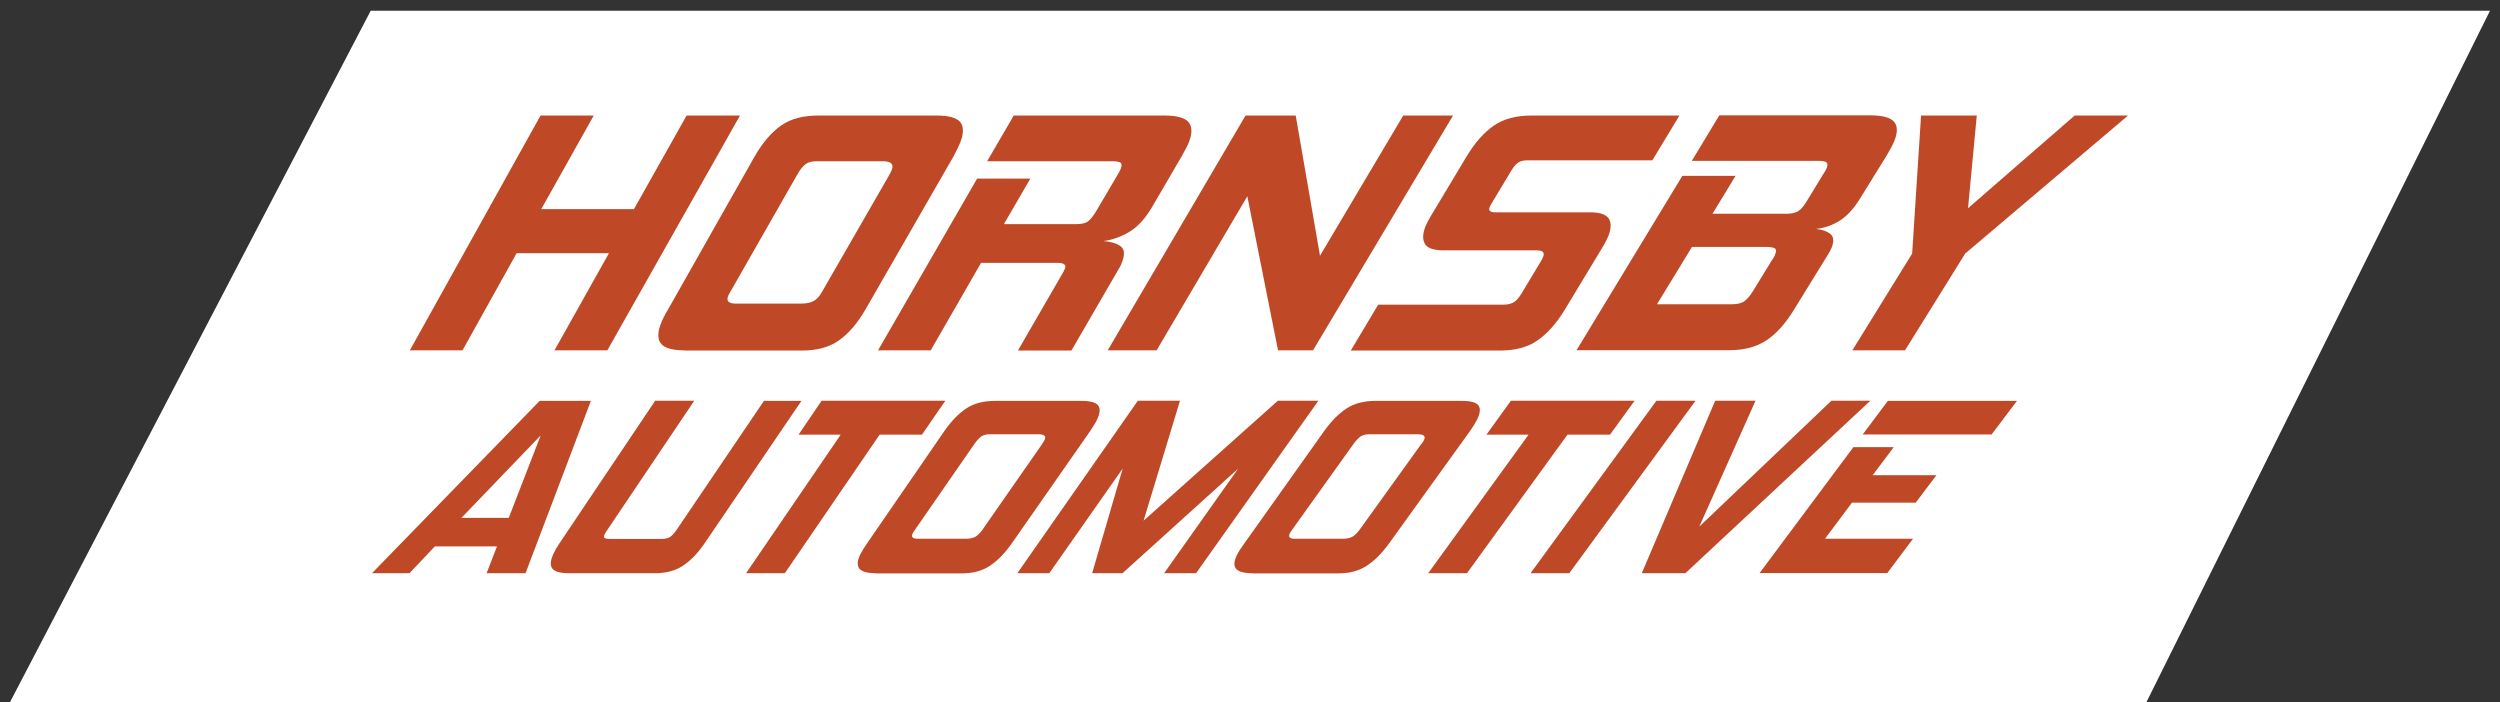<?xml version="1.0" encoding="UTF-8"?>
<svg id="Layer_1" xmlns="http://www.w3.org/2000/svg" version="1.1" viewBox="0 0 1400 393.2">
  <rect x="0" y="0" width="1400" height="393.2" fill="#333333" stroke="none"/>
  <!-- Generator: Adobe Illustrator 29.5.1, SVG Export Plug-In . SVG Version: 2.1.0 Build 141)  -->
  <defs>
    <style>
      .st0 {
        fill: #bf4927;
      }

      .st1 {
        fill: #fff;
      }
    </style>
  </defs>
  <polygon class="st1" points="207.6 6 5.6 393.2 1202 393.2 1394.4 6 207.6 6"/>
  <g>
    <polygon class="st0" points="340.1 196.2 310.5 196.2 341 141.8 289.3 141.8 259 196.2 229.5 196.2 302.7 64.7 332.5 64.7 303.1 117.1 355 117.1 384.5 64.7 414.4 64.7 340.1 196.2"/>
    <g>
      <path class="st0" d="M383.4,196.2c-6.6,0-11-1.2-13-3.5-2.1-2.3-2.3-5.9-.6-10.7.9-2.5,2.3-5.4,4.3-8.7l48.5-85.7c4.5-7.8,9.4-13.5,14.8-17.3s12.3-5.6,20.9-5.6h66.2c6.7,0,11,1.2,13.1,3.5,2,2.3,2.2,6,.4,10.9-.5,1.3-1.1,2.7-1.8,4.1s-1.5,2.9-2.3,4.5l-49.3,85.7c-4.5,7.8-9.5,13.5-14.9,17.3s-12.3,5.6-20.6,5.6h-65.7ZM498,97.9c.4-.6.7-1.2.9-1.7.3-.5.4-1,.6-1.4,1.1-3-.7-4.5-5.2-4.5h-37c-2.6,0-4.7.5-6.1,1.6-1.5,1-3.1,3-4.8,6l-37.4,65.5c-.7,1.3-1.2,2.1-1.3,2.5-1,2.7.4,4.1,4.2,4.1h36.8c3.1,0,5.5-.5,7.2-1.6,1.7-1,3.2-2.7,4.5-5.1l37.7-65.5h-.1Z"/>
      <path class="st0" d="M570.1,196.2l24.8-42.9c.4-.6.7-1.2.9-1.7s.4-.9.6-1.3c.8-2.1-.7-3.1-4.3-3.1h-42.7l-28.2,49h-29.5l55.5-96.2h29.8l-14.8,25.5h40.6c2.9,0,5-.5,6.3-1.4s2.8-2.7,4.5-5.4l12.6-21.4c.4-.6.7-1.2.9-1.7.3-.5.5-1,.6-1.4.6-1.6.5-2.6-.2-3.1s-2.2-.8-4.4-.8h-70.3l14.9-25.6h84.4c6.8,0,11.3,1.2,13.4,3.6,2.1,2.4,2.3,6.1.4,11-.4,1.2-1,2.4-1.7,3.7-.7,1.3-1.4,2.7-2.2,4.1l-16.7,28.6c-3.9,6.7-8.3,11.5-13.1,14.3-4.8,2.8-9.6,4.4-14.3,5,4.1.3,7.2,1.2,9.5,2.8s2.6,4.5,1.1,8.6c-.2.6-.5,1.3-.8,2s-.7,1.5-1.2,2.2l-26.5,45.7h-29.9Z"/>
      <polygon class="st0" points="715.7 196.2 698.5 109.9 647.7 196.2 620.3 196.2 697.5 64.7 725.6 64.7 739.2 143.2 785.8 64.7 813.7 64.7 735.3 196.2 715.7 196.2"/>
      <path class="st0" d="M756.5,196.2l15.3-25.6h70.3c2.3,0,4.2-.5,5.7-1.4s2.9-2.6,4.4-5.1l11-18.3c.3-.5.7-1.2,1-2.1.9-2.3-.3-3.5-3.7-3.5h-52.1c-5.3,0-8.8-1.1-10.3-3.4-1.5-2.3-1.5-5.5,0-9.6.6-1.6,1.5-3.4,2.8-5.6l20.4-34c4.7-7.8,9.8-13.5,15.3-17.3s12.6-5.6,21.2-5.6h82.7l-15.2,25.1h-70.3c-2.1,0-3.8.5-5,1.4-1.3.9-2.6,2.5-4,4.9l-10.4,17.3c-.3.5-.6,1-.8,1.4s-.4.8-.6,1.2c-.8,1.9.3,2.9,3.2,2.9h53c5.5,0,9,1.2,10.5,3.5s1.4,5.6-.2,9.7c-.7,1.7-1.6,3.5-2.7,5.4l-21.7,35.9c-4.7,7.8-9.9,13.5-15.4,17.3s-12.4,5.6-20.9,5.6h-83.5Z"/>
      <path class="st0" d="M882.8,196.2l59.3-97.7h29.8l-12.9,21.2h41.4c2.9,0,5-.5,6.5-1.4s2.9-2.5,4.3-4.7l9.7-15.9c.9-1.3,1.6-2.5,2-3.5.6-1.6.6-2.6,0-3.2-.7-.6-2.1-.9-4.4-.9h-71.1l15.4-25.5h84.6c6.8,0,11.2,1.2,13.3,3.6,2,2.4,2.1,6.1,0,11-.5,1.2-1.1,2.4-1.8,3.7-.7,1.3-1.5,2.7-2.3,4.1l-15.3,24.7c-3.4,5.4-7.1,9.4-11.1,11.9s-8.4,4.1-13.2,4.6c3.6.4,6.3,1.4,8.1,2.9,1.8,1.6,2,4.1.6,7.6-.3.7-.6,1.3-.9,1.9-.3.6-.7,1.3-1.1,1.9l-19.3,31.3c-4.6,7.5-9.7,13.1-15.2,16.8-5.6,3.7-12.5,5.5-20.8,5.5h-85.7.1ZM992.5,145.5c.4-.6.7-1.2,1-1.7s.5-1,.6-1.4c.7-1.7.6-2.8-.2-3.3s-2.4-.8-4.6-.8h-41.8l-19.6,32.1h41.7c3,0,5.3-.5,6.9-1.5,1.6-1,3.4-3,5.3-6.1l10.6-17.3h0Z"/>
      <polygon class="st0" points="1037.3 196.2 1070.8 142 1075.8 64.7 1107 64.7 1102.1 116.6 1161.8 64.7 1191.7 64.7 1100.5 142 1066.8 196.2 1037.3 196.2"/>
      <path class="st0" d="M272.5,321l5.8-15h-34.8l-14.2,15h-21l93.9-96.5h28.7l-36.6,96.5h-21.8ZM302.8,243.8l-44.4,46.2h26.5l17.9-46.2Z"/>
      <path class="st0" d="M318.7,321c-4.9,0-8.1-.9-9.4-2.6s-1.1-4.4.5-8c.4-.9.9-1.9,1.5-3,.6-1,1.3-2.1,2.1-3.3l53.5-79.7h21.9l-48.6,72.2c-.8,1.1-1.3,2-1.6,2.6-.5,1-.5,1.7,0,2.1.5.3,1.5.5,3.1.5h28.6c1.9,0,3.4-.3,4.6-.9,1.1-.6,2.5-2,4-4.2l48.9-72.2h21l-54.2,79.7c-3.9,5.7-8,9.9-12.3,12.7-4.3,2.8-9.5,4.1-15.5,4.1h-48.1Z"/>
      <polygon class="st0" points="439.5 321 417.8 321 470.8 243.4 447.2 243.4 460.1 224.4 529.4 224.4 516.3 243.4 492.6 243.4 439.5 321"/>
      <path class="st0" d="M490.5,321c-4.8,0-7.9-.9-9.3-2.6-1.3-1.7-1.2-4.3.5-7.8.9-1.8,2.2-3.9,3.9-6.4l43.3-62.9c4-5.7,8.1-9.9,12.4-12.7,4.3-2.8,9.6-4.1,15.8-4.1h48.6c4.9,0,8,.9,9.3,2.6,1.3,1.7,1,4.4-.7,8-.5,1-1,2-1.7,3s-1.4,2.1-2.1,3.3l-43.9,62.9c-4,5.7-8.2,9.9-12.5,12.7-4.3,2.8-9.5,4.1-15.6,4.1h-48.1.1ZM583.5,248.8c.3-.5.6-.9.8-1.3.2-.4.4-.7.6-1,1.1-2.2,0-3.3-3.4-3.3h-27.2c-1.9,0-3.5.4-4.6,1.1-1.2.8-2.5,2.2-4.1,4.4l-33.3,48.1c-.6,1-1,1.6-1.2,1.9-1,2,0,3,2.7,3h27c2.3,0,4.1-.4,5.4-1.1,1.3-.8,2.6-2,3.8-3.7l33.5-48.1h0Z"/>
      <polygon class="st0" points="651.9 321 693.4 262.4 628.6 321 611.6 321 628.7 262.4 587.6 321 569.7 321 637.2 224.4 660.8 224.4 640.4 291.6 715.6 224.4 738.3 224.4 669.8 321 651.9 321"/>
      <path class="st0" d="M701.3,321c-4.8,0-7.9-.9-9.2-2.6s-1.1-4.3.7-7.8c.9-1.8,2.3-3.9,4.1-6.4l44.7-62.9c4.1-5.7,8.3-9.9,12.7-12.7s9.7-4.1,15.9-4.1h48.6c4.9,0,8,.9,9.2,2.6,1.2,1.7.9,4.4-.9,8-.5,1-1.1,2-1.7,3-.7,1-1.4,2.1-2.2,3.3l-45.3,62.9c-4.1,5.7-8.4,9.9-12.8,12.7-4.4,2.8-9.6,4.1-15.7,4.1h-48.1ZM795.9,248.8c.3-.5.6-.9.9-1.3.2-.4.4-.7.6-1,1.1-2.2,0-3.3-3.4-3.3h-27.2c-1.9,0-3.5.4-4.7,1.1-1.2.8-2.6,2.2-4.2,4.4l-34.4,48.1c-.7,1-1.1,1.6-1.2,1.9-1,2,0,3,2.6,3h27c2.3,0,4.1-.4,5.4-1.1,1.3-.8,2.6-2,3.9-3.7l34.6-48.1h.1Z"/>
      <polygon class="st0" points="821.5 321 799.8 321 856 243.4 832.4 243.4 846.1 224.4 915.4 224.4 901.6 243.4 877.8 243.4 821.5 321"/>
      <polygon class="st0" points="857.1 321 927.6 224.4 949.5 224.4 878.8 321 857.1 321"/>
      <polygon class="st0" points="919.4 321 960.5 224.4 983.1 224.4 951.6 294.9 1025.6 224.4 1047.4 224.4 943.8 321 919.4 321"/>
      <path class="st0" d="M985.3,321l52.6-70.6h22.6l-11.8,15.7h35.7l-11.6,15.4h-35.7l-15.1,20.2h49.3l-14.4,19.2h-71.6ZM1043.1,243.3l14.1-18.8h72.3l-14.2,18.8h-72.2Z"/>
    </g>
  </g>
</svg>